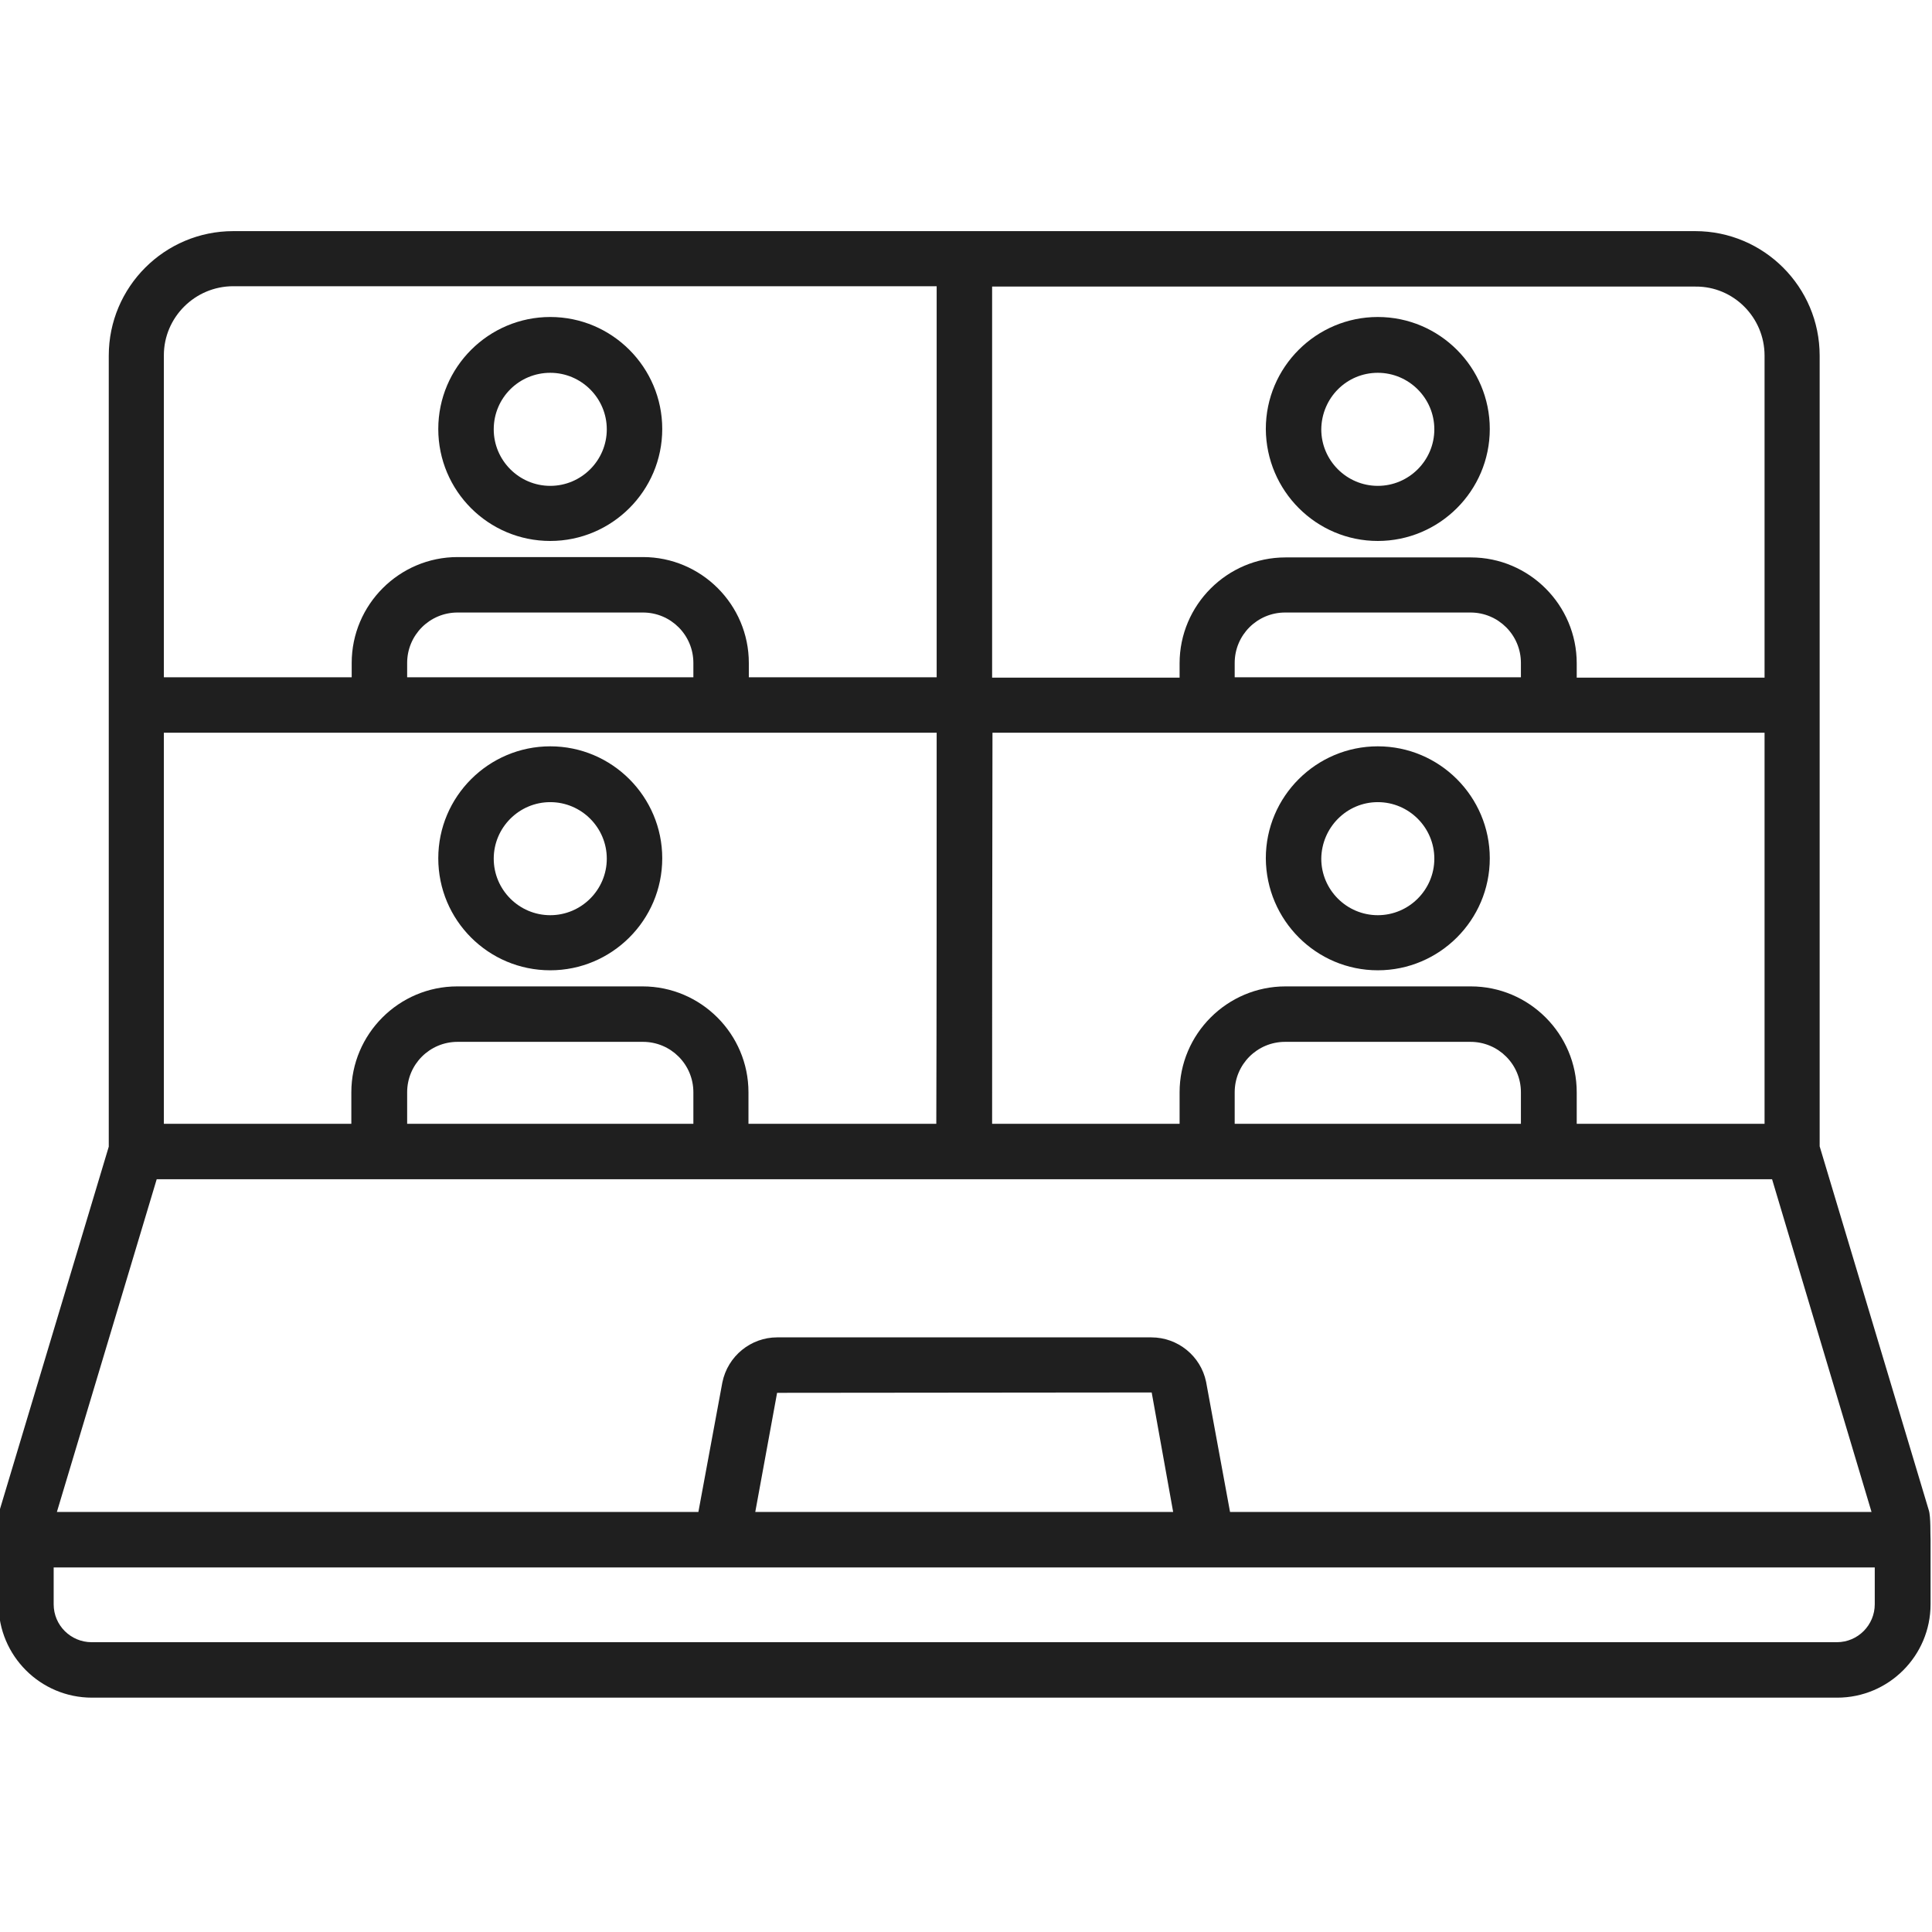 <?xml version="1.0" encoding="utf-8"?>
<!-- Generator: Adobe Illustrator 25.2.1, SVG Export Plug-In . SVG Version: 6.00 Build 0)  -->
<svg version="1.1" xmlns="http://www.w3.org/2000/svg" xmlns:xlink="http://www.w3.org/1999/xlink" x="0px" y="0px"
	 viewBox="0 0 540 540" style="enable-background:new 0 0 540 540;" xml:space="preserve">
<style type="text/css">
	.st0{fill:none;}
	.st1{display:none;}
	.st2{display:inline;}
	.st3{fill:#202020;}
	.st4{fill:#FF0000;}
	.st5{display:inline;fill:#202020;}
	.st6{fill:none;stroke:#202020;stroke-width:20;stroke-linecap:round;stroke-linejoin:round;stroke-miterlimit:10;}
	.st7{fill:none;stroke:#202020;stroke-width:15;stroke-linecap:round;stroke-linejoin:round;stroke-miterlimit:10;}
	
		.st8{display:inline;fill:#FFFFFF;stroke:#202020;stroke-width:14.835;stroke-linecap:round;stroke-linejoin:round;stroke-miterlimit:10;}
	
		.st9{display:inline;fill:none;stroke:#0079C0;stroke-width:14.835;stroke-linecap:round;stroke-linejoin:round;stroke-miterlimit:10;}
	.st10{fill:none;stroke:#0079C0;stroke-width:14.835;stroke-linecap:round;stroke-linejoin:round;}
	
		.st11{display:inline;fill:none;stroke:#202020;stroke-width:14.835;stroke-linecap:round;stroke-linejoin:round;stroke-miterlimit:10;}
	.st12{display:inline;fill:#FFFFFF;stroke:#202020;stroke-width:14.835;stroke-linecap:round;stroke-linejoin:round;}
	.st13{display:inline;fill:none;stroke:#202020;stroke-width:15;stroke-linecap:round;stroke-linejoin:round;stroke-miterlimit:10;}
	
		.st14{display:inline;fill:#FFFFFF;stroke:#202020;stroke-width:15;stroke-linecap:round;stroke-linejoin:round;stroke-miterlimit:10;}
	.st15{fill:#FFFFFF;}
	.st16{fill:none;stroke:#202020;stroke-width:12.711;stroke-linejoin:round;stroke-miterlimit:10;}
	.st17{fill:#1F1F1F;}
</style>
<g id="外枠">
	<rect x="-0.5" y="-0.5" class="st0" width="540" height="540"/>
</g>
<g id="Adobe_Sign" class="st1">
	<g class="st2">
		<path class="st0" d="M395.3,97.4c-0.2-6.2-4-11.9-10.1-14.3l-132-51.7l-35.4,90.5c-1.1,2.9-2.9,5.4-5.1,7.3
			c-3,2.8-6.9,4.5-11.1,4.8c-3,0.3-6,0-9-1.2l-90.3-35.3L20.2,307.4c-3.2,8.1,0.9,17.4,9,20.6l225.5,88.3c8.2,3.2,17.4-0.9,20.5-9
			l25.2-64.3l-30.8,18.5c-1.4,0.8-2.8,1.5-4.3,2.1c-3.1,1.2-6.4,1.8-9.8,1.8c-1.7,0-3.5-0.2-5.2-0.5l-47.9-9.1
			c-2.6-0.5-4.8-2.3-5.8-4.8c-1-2.5-0.6-5.3,1-7.5l4.6-6.1L79.1,289l6.2-15.8l127.7,50l14.1-18.8c3.1-4.1,7.2-7.3,12-9.1
			c1.4-0.6,3-1,4.5-1.3l24.5-4.9l-163.9-64.1l6.2-15.8l165.5,64.8l-5.8,14.7l18.9-3.8l18.4-7.1c0.4-0.6,0.8-1.1,1.3-1.7
			c2.5-3.1,11.4-8,23.3-13.6l62.1-158.8C395,101.5,395.4,99.5,395.3,97.4z M294.8,225.6l-165.5-64.8l6.2-15.8L301,209.7L294.8,225.6
			z M319.9,161.5l-78-30.5l6.2-15.8l78,30.5L319.9,161.5z"/>
		<path class="st0" d="M204.9,105.1l29.7-75.8L113.3,82.4l75.8,29.7C197.3,115.3,201.7,113.3,204.9,105.1z"/>
		<polygon class="st3" points="85.3,273.2 79.1,289 202.4,337.3 212.9,323.2 		"/>
		<polygon class="st3" points="275.9,273.9 110.3,209.1 104.2,224.9 268.1,289 270.1,288.6 		"/>
		
			<rect x="206.6" y="96.4" transform="matrix(0.364 -0.931 0.931 0.364 -35.81 318.063)" class="st3" width="17" height="177.7"/>
		
			<rect x="275.5" y="96.4" transform="matrix(0.364 -0.931 0.931 0.364 51.694 352.337)" class="st3" width="17" height="83.7"/>
		<path class="st3" d="M300.5,342.9l-25.2,64.3c-3.2,8.1-12.4,12.2-20.5,9L29.3,327.9c-8.2-3.2-12.2-12.5-9-20.6l82.1-209.8
			l90.3,35.3c3,1.2,6,1.5,9,1.2c4.2-0.4,8-2.1,11.1-4.8c2.3-2,4-4.4,5.1-7.3l35.4-90.5l132,51.7c6.1,2.4,9.9,8.1,10.1,14.3
			c0.1,2.1-0.3,4.2-1.1,6.2L332,262.4c7.9-3.7,17-7.7,26.5-11.7l54.7-139.6c0.8-2,1.4-4,1.8-6c3.5-17-5.7-34.5-22.3-41L255.8,10.5
			c-9.8-3.9-20.8-3.6-30.4,0.6L106.5,63c-9.7,4.3-17.3,12.1-21.1,22L1.3,299.9c-7.3,18.6,2,39.7,20.6,47l225.5,88.3
			c18.6,7.3,39.7-1.9,47-20.5l32.9-84l-17.8,6.9L300.5,342.9z M234.6,29.3l-29.7,75.8c-3.2,8.2-7.7,10.2-15.8,7l-75.8-29.7
			L234.6,29.3z"/>
		<path class="st3" d="M323.2,500.8c-3.2,8.1-12.4,12.2-20.6,9L77.1,421.5c-6.1-2.4-9.9-8.2-10.1-14.3c0-2.1,0.3-4.1,1.1-6.2
			l5.2-13.2l-19-7.4l-5.2,13.2c-0.8,2-1.4,4-1.7,6c-3.5,16.9,5.7,34.5,22.3,41l225.6,88.3c18.6,7.3,39.7-2,46.9-20.5L425.6,295
			c-9,4.1-17.9,8.1-26.5,11.8L323.2,500.8z"/>
		<path class="st3" d="M461,204.6c7.3-18.6-1.9-39.6-20.5-46.9l-22.8-8.9l-6.3,19.4l21.6,8.5c8.2,3.2,12.2,12.4,9,20.5l-10,25.5
			c8.3-2.8,16.7-5.6,25.1-8.2L461,204.6z"/>
		<polygon class="st4" points="270.1,288.6 268.1,289 269.7,289.7 		"/>
	</g>
	<g class="st2">
		<path class="st3" d="M538.7,214.5c-6.1-29.5-214.8,55-223.9,66.3c-0.9,1.1-1.6,2.1-2.1,3.2l-21.4,8.3l-46.1,9.3
			c-1.1,0.2-2.2,0.5-3.2,0.9c-3.4,1.3-6.4,3.6-8.6,6.5l-29.2,39l47.9,9.1c3.6,0.7,7.4,0.4,10.8-1c1-0.4,2-0.9,3-1.5l40.3-24.2
			l21.4-8.3c1.1,0.4,2.3,0.7,3.7,0.9C345.6,325.3,543.3,238.7,538.7,214.5z M261.2,347.3c-0.5,0.3-1.1,0.6-1.7,0.8
			c-1.9,0.7-4,0.9-6,0.5l-29.8-5.7l25.9-10.1c1.6,1.7,4.2,2.3,6.5,1.4c3.1-1.2,4.7-4.7,3.5-7.8c-1.2-3.1-4.7-4.7-7.8-3.5
			c-2.3,0.9-3.8,3.1-3.9,5.5l-25.9,10l18.2-24.3c1.2-1.6,2.9-2.9,4.8-3.6c0.6-0.2,1.2-0.4,1.8-0.5l44.4-8.9L300,324L261.2,347.3z
			 M304.2,321.9l-8.5-22l15.3-5.9c0.3,1.6,0.8,3,1.3,4.3l5.3,13.6c0.5,1.3,1.1,2.7,1.9,4L304.2,321.9z"/>
	</g>
</g>
<g id="MAXHUB" class="st1">
	<g class="st2">
		<g>
			<g>
				<g>
					<path class="st3" d="M41.7,320.1c-4.6,0-8.4-3.8-8.4-8.4c0-4.6,3.8-8.4,8.4-8.4l41.6,0.1l70.1-81.5c3-3.5,8.3-3.9,11.9-0.9
						c0.6,0.5,1,1,1.4,1.6l60.9,76.1L356,154.2c3.1-3.5,8.4-3.8,11.9-0.7l0.7,0.7l76.8,76.7l28.1-42.1c2.6-3.8,7.8-4.9,11.7-2.3
						c3.8,2.6,4.9,7.8,2.3,11.7l-33.5,50.3c-0.3,0.5-0.7,1.1-1.2,1.5c-3.3,3.3-8.6,3.3-11.9,0l-78.1-78l-129,145.2l0,0
						c-0.3,0.4-0.7,0.7-1,1c-3.6,2.9-8.9,2.3-11.8-1.3l-61.2-76.5l-66,76.8l0,0c-1.6,1.8-3.8,3-6.4,3L41.7,320.1L41.7,320.1z
						 M368.2,153.8l0.4,0.4L368.2,153.8z"/>
				</g>
				<path class="st3" d="M261.1,50.1c4.7,0,8.4,3.8,8.4,8.4c0,4.7-3.8,8.4-8.4,8.4H16.4v303.9h506.2V67H294.8
					c-4.7,0-8.4-3.8-8.4-8.4s3.8-8.4,8.4-8.4h236.1h0.2c4.7,0,8.4,3.8,8.4,8.4v320.6v0.2c0,4.7-3.8,8.4-8.4,8.4H8.2H7.9
					c-4.7,0-8.4-3.8-8.4-8.4V58.8v-0.2c0-4.7,3.8-8.4,8.4-8.4L261.1,50.1L261.1,50.1z"/>
				<path class="st3" d="M252.6,7.9c0-4.6,3.8-8.4,8.4-8.4c4.6,0,8.4,3.8,8.4,8.4l0,50.6c0,4.6-3.8,8.4-8.4,8.4s-8.4-3.8-8.4-8.4
					L252.6,7.9z"/>
				<path class="st3" d="M252.7,412.9c0-4.6,3.8-8.4,8.4-8.4s8.4,3.8,8.4,8.4l0,84.4c0,4.6-3.8,8.4-8.4,8.4c-4.6,0-8.4-3.8-8.4-8.4
					L252.7,412.9z"/>
				<path class="st3" d="M134.8,410.6c1.3-4.5,5.9-7.1,10.4-5.8c4.5,1.3,7.1,5.9,5.8,10.4l-33.7,118.2c-1.3,4.5-5.9,7.1-10.4,5.8
					c-4.5-1.3-7.1-5.9-5.8-10.4L134.8,410.6z"/>
				<path class="st3" d="M371.1,415.2c-1.3-4.5,1.3-9.1,5.8-10.4c4.5-1.3,9.1,1.3,10.4,5.8L421,528.8c1.3,4.5-1.3,9.1-5.8,10.4
					c-4.5,1.3-9.1-1.3-10.4-5.8L371.1,415.2z"/>
				<path class="st3" d="M7.9,421.5c-4.7,0-8.4-3.8-8.4-8.4s3.8-8.4,8.4-8.4h523.1c4.7,0,8.4,3.8,8.4,8.4c0,4.6-3.8,8.4-8.4,8.4H7.9
					z"/>
			</g>
		</g>
	</g>
</g>
<g id="RemoteCall" class="st1">
	<path class="st5" d="M490.8,60.5c8.4,0,15.3,6.9,15.3,15.3s-6.9,15.3-15.3,15.3s-15.3-6.9-15.3-15.3S482.4,60.5,490.8,60.5
		 M490.8,47.5c-15.6,0-28.3,12.7-28.3,28.3c0,15.6,12.7,28.3,28.3,28.3s28.3-12.7,28.3-28.3C519.1,60.2,506.4,47.5,490.8,47.5
		L490.8,47.5z"/>
	<path class="st5" d="M530.8,188.5h-80.1c-4.4,0-8-3.6-8-8v-44c0-16.5,13.5-30,30-30h36.1c16.5,0,30,13.5,30,30v44
		C538.8,184.9,535.3,188.5,530.8,188.5z M458.8,172.5h64.1v-36c0-7.7-6.3-14-14-14h-36.1c-7.7,0-14,6.3-14,14V172.5z"/>
	<g class="st2">
		<path class="st3" d="M487.5,221.5c-0.5,0-1-0.1-1.6-0.2c-0.5-0.1-1-0.2-1.5-0.5c-0.5-0.2-0.9-0.4-1.4-0.7c-0.4-0.3-0.8-0.6-1.2-1
			c-0.4-0.4-0.7-0.8-1-1.2c-0.3-0.4-0.5-0.9-0.7-1.4c-0.2-0.5-0.3-1-0.4-1.5c-0.1-0.5-0.2-1-0.2-1.6s0-1.1,0.2-1.6
			c0.1-0.5,0.2-1,0.4-1.5c0.2-0.5,0.5-1,0.7-1.4c0.3-0.4,0.6-0.9,1-1.2s0.8-0.7,1.2-1c0.4-0.3,0.9-0.5,1.4-0.7
			c0.5-0.2,1-0.4,1.5-0.5c1-0.2,2.1-0.2,3.1,0c0.5,0.1,1,0.2,1.5,0.5c0.5,0.2,1,0.5,1.4,0.7c0.4,0.3,0.9,0.6,1.2,1s0.7,0.8,1,1.2
			c0.3,0.4,0.5,0.9,0.7,1.4s0.4,1,0.5,1.5c0.1,0.5,0.2,1,0.2,1.6s0,1-0.2,1.6c-0.1,0.5-0.2,1-0.5,1.5c-0.2,0.5-0.5,0.9-0.7,1.4
			c-0.3,0.4-0.6,0.9-1,1.2c-0.4,0.4-0.8,0.7-1.2,1c-0.4,0.3-0.9,0.5-1.4,0.7c-0.5,0.2-1,0.4-1.5,0.5
			C488.5,221.4,488,221.5,487.5,221.5z"/>
		<path class="st3" d="M436.4,306.8c-3.9-2.1-5.3-7-3.2-10.9l0,0c2.1-3.9,7-5.3,10.9-3.2l0,0c3.9,2.1,5.3,7,3.2,10.9l0,0
			c-1.5,2.7-4.2,4.2-7,4.2l0,0C438.9,307.8,437.6,307.4,436.4,306.8z M452.2,278c-3.9-2.1-5.3-7-3.2-10.9l0,0
			c2.1-3.9,7-5.3,10.9-3.2l0,0c3.9,2.1,5.3,7,3.2,10.9l0,0c-1.5,2.7-4.2,4.2-7,4.2l0,0C454.7,279,453.4,278.7,452.2,278z
			 M467.9,249.3c-3.9-2.1-5.3-7-3.2-10.9l0,0c2.1-3.9,7-5.3,10.9-3.2l0,0c3.9,2.1,5.3,7,3.2,10.9l0,0c-1.5,2.7-4.2,4.2-7,4.2l0,0
			C470.4,250.2,469.1,249.9,467.9,249.3z"/>
		<path class="st3" d="M424.5,336.5c-0.5,0-1.1,0-1.6-0.2c-0.5-0.1-1-0.2-1.5-0.5s-1-0.5-1.4-0.7c-0.4-0.3-0.9-0.6-1.2-1
			s-0.7-0.8-1-1.2c-0.3-0.4-0.5-0.9-0.7-1.4c-0.2-0.5-0.4-1-0.5-1.5c-0.1-0.5-0.2-1-0.2-1.6c0-0.5,0-1,0.2-1.6
			c0.1-0.5,0.2-1,0.5-1.5c0.2-0.5,0.5-0.9,0.7-1.4c0.3-0.4,0.6-0.8,1-1.2s0.8-0.7,1.2-1c0.4-0.3,0.9-0.5,1.4-0.7
			c0.5-0.2,1-0.3,1.5-0.4c2.6-0.5,5.4,0.3,7.2,2.2c0.4,0.4,0.7,0.8,1,1.2c0.3,0.4,0.5,0.9,0.7,1.4c0.2,0.5,0.4,1,0.5,1.5
			c0.1,0.5,0.2,1,0.2,1.6c0,0.5-0.1,1-0.2,1.6c-0.1,0.5-0.2,1-0.5,1.5c-0.2,0.5-0.4,1-0.7,1.4c-0.3,0.4-0.6,0.9-1,1.2
			C428.7,335.6,426.6,336.5,424.5,336.5z"/>
	</g>
	<path class="st5" d="M48.2,60.5c8.4,0,15.3,6.9,15.3,15.3s-6.9,15.3-15.3,15.3s-15.3-6.9-15.3-15.3S39.8,60.5,48.2,60.5 M48.2,47.5
		c-15.6,0-28.3,12.7-28.3,28.3c0,15.6,12.7,28.3,28.3,28.3s28.3-12.7,28.3-28.3C76.5,60.2,63.8,47.5,48.2,47.5L48.2,47.5z"/>
	<path class="st5" d="M88.2,188.5H8.2c-4.4,0-8-3.6-8-8v-44c0-16.5,13.5-30,30-30h36.1c16.5,0,30,13.5,30,30v44
		C96.2,184.9,92.7,188.5,88.2,188.5z M16.2,172.5h64.1v-36c0-7.7-6.3-14-14-14H30.2c-7.7,0-14,6.3-14,14V172.5z"/>
	<g class="st2">
		<path class="st3" d="M51.5,221.5c-0.5,0-1.1-0.1-1.6-0.2c-0.5-0.1-1-0.2-1.5-0.5c-0.5-0.2-1-0.4-1.4-0.7c-0.4-0.3-0.9-0.6-1.2-1
			c-0.4-0.4-0.7-0.8-1-1.2c-0.3-0.4-0.5-0.9-0.7-1.4c-0.2-0.5-0.4-1-0.5-1.5c-0.1-0.5-0.2-1-0.2-1.6s0-1.1,0.2-1.6
			c0.1-0.5,0.2-1,0.5-1.5s0.5-1,0.7-1.4c0.3-0.4,0.6-0.9,1-1.2s0.8-0.7,1.2-1c0.4-0.3,0.9-0.5,1.4-0.7s1-0.4,1.5-0.5
			c2.6-0.5,5.4,0.3,7.2,2.2c0.4,0.4,0.7,0.8,1,1.2c0.3,0.4,0.5,0.9,0.7,1.4c0.2,0.5,0.4,1,0.5,1.5c0.1,0.5,0.2,1,0.2,1.6
			s-0.1,1-0.2,1.6c-0.1,0.5-0.2,1-0.5,1.5c-0.2,0.5-0.4,0.9-0.7,1.4c-0.3,0.4-0.6,0.9-1,1.2C55.7,220.6,53.6,221.5,51.5,221.5z"/>
		<path class="st3" d="M91.7,303.6c-2.1-3.9-0.7-8.7,3.2-10.9l0,0c3.9-2.1,8.7-0.7,10.9,3.2l0,0c2.1,3.9,0.7,8.7-3.2,10.9l0,0
			c-1.2,0.7-2.5,1-3.8,1l0,0C95.9,307.8,93.2,306.2,91.7,303.6z M76,274.8c-2.1-3.9-0.7-8.7,3.2-10.9l0,0c3.9-2.1,8.7-0.7,10.9,3.2
			l0,0c2.1,3.9,0.7,8.7-3.2,10.9l0,0c-1.2,0.7-2.5,1-3.8,1l0,0C80.2,279,77.4,277.5,76,274.8z M60.2,246.1
			c-2.1-3.9-0.7-8.7,3.2-10.9l0,0c3.9-2.1,8.7-0.7,10.9,3.2l0,0c2.1,3.9,0.7,8.7-3.2,10.9l0,0c-1.2,0.7-2.5,1-3.8,1l0,0
			C64.4,250.2,61.7,248.8,60.2,246.1z"/>
		<path class="st3" d="M114.5,336.5c-0.5,0-1.1,0-1.6-0.2c-0.5-0.1-1-0.2-1.5-0.5s-1-0.5-1.4-0.7c-0.4-0.3-0.9-0.6-1.2-1
			s-0.7-0.8-1-1.2c-0.3-0.4-0.5-0.9-0.7-1.4c-0.2-0.5-0.4-1-0.5-1.5c-0.1-0.5-0.2-1-0.2-1.6c0-0.5,0-1,0.2-1.6
			c0.1-0.5,0.2-1,0.5-1.5c0.2-0.5,0.5-0.9,0.7-1.4c0.3-0.4,0.6-0.8,1-1.2s0.8-0.7,1.2-1c0.4-0.3,0.9-0.5,1.4-0.7
			c0.5-0.2,1-0.3,1.5-0.4c2.6-0.5,5.4,0.3,7.2,2.2c0.4,0.4,0.7,0.8,1,1.2c0.3,0.4,0.5,0.9,0.7,1.4c0.2,0.5,0.4,1,0.5,1.5
			c0.1,0.5,0.2,1,0.2,1.6c0,0.5-0.1,1-0.2,1.6c-0.1,0.5-0.2,1-0.5,1.5c-0.2,0.5-0.4,1-0.7,1.4c-0.3,0.4-0.6,0.9-1,1.2
			C118.7,335.6,116.6,336.5,114.5,336.5z"/>
	</g>
	<g class="st2">
		<path class="st3" d="M394.5,539.5h-250c-4.4,0-8-3.6-8-8v-410c0-4.4,3.6-8,8-8h250c4.4,0,8,3.6,8,8v410
			C402.5,535.9,398.9,539.5,394.5,539.5z M152.5,523.5h234v-394h-234V523.5z"/>
		<path class="st3" d="M394.5,539.5h-250c-4.4,0-8-3.6-8-8v-410c0-4.4,3.6-8,8-8h250c4.4,0,8,3.6,8,8v410
			C402.5,535.9,398.9,539.5,394.5,539.5z M152.5,523.5h234v-394h-234V523.5z"/>
		<path class="st3" d="M329.5,539.5h-120c-4.4,0-8-3.6-8-8v-100c0-4.4,3.6-8,8-8h120c4.4,0,8,3.6,8,8v100
			C337.5,535.9,333.9,539.5,329.5,539.5z M217.5,523.5h104v-84h-104V523.5z"/>
		<path class="st3" d="M353.6,176.5H185.5c-4.4,0-8-3.6-8-8s3.6-8,8-8h168.1c4.4,0,8,3.6,8,8S358,176.5,353.6,176.5z"/>
		<path class="st3" d="M354.1,229.5H186c-4.4,0-8-3.6-8-8s3.6-8,8-8h168.1c4.4,0,8,3.6,8,8S358.5,229.5,354.1,229.5z"/>
		<path class="st3" d="M354.5,282.5H186.5c-4.4,0-8-3.6-8-8s3.6-8,8-8h168.1c4.4,0,8,3.6,8,8S359,282.5,354.5,282.5z"/>
		<path class="st3" d="M355,335.5H186.9c-4.4,0-8-3.6-8-8s3.6-8,8-8H355c4.4,0,8,3.6,8,8S359.4,335.5,355,335.5z"/>
		<path class="st3" d="M355.5,388.5H187.4c-4.4,0-8-3.6-8-8s3.6-8,8-8h168.1c4.4,0,8,3.6,8,8S359.9,388.5,355.5,388.5z"/>
	</g>
	<g class="st2">
		<path class="st3" d="M269.5,16.5c18.7,0,35.7,7.6,48,19.9l12-12C314.1,9,292.9-0.5,269.5-0.5s-44.6,9.5-60,24.9l12,12
			C233.8,24.1,250.8,16.5,269.5,16.5z"/>
		<path class="st3" d="M269.5,50.4c9.4,0,17.9,3.8,24,9.9l12-12c-9.2-9.2-21.9-14.9-36-14.9c-14.1,0-26.8,5.7-36,14.9l12,12
			C251.6,54.2,260.1,50.4,269.5,50.4z"/>
		<path class="st3" d="M281.5,72.4c-3.1-3.1-7.3-5-12-5s-8.9,1.9-12,5l12,12L281.5,72.4z"/>
	</g>
</g>
<g id="OL前_xFF1A_aws" class="st1">
	<g class="st2">
		<path class="st6" d="M-343.5,579.4h-311.1c-33.1,0-60-26.9-60-60c0-33.1,26.9-60,60-60c2.2,0,4.8,0.2,8.1,0.6l37.9,5.1l2.1-38.2
			c2.8-51.6,45.4-91.9,97-91.9c37.7,0,71.3,21.2,87.7,55.3l14.4,29.9l30.8-12.4c10.7-4.3,21.8-6.5,33.2-6.5
			c49.1,0,89.1,39.9,89.1,89.1C-254.4,539.4-294.4,579.4-343.5,579.4z"/>
		<path class="st3" d="M-484.5,754.7c-23.4,0-42.4,19-42.4,42.4c0,23.4,19,42.4,42.4,42.4c23.4,0,42.4-19,42.4-42.4
			C-442.1,773.7-461.1,754.7-484.5,754.7z"/>
		<path class="st3" d="M-660,779.4v35.4h112.6c-1.6-5.7-2.5-11.6-2.5-17.7s0.9-12,2.5-17.7H-660L-660,779.4z"/>
		<path class="st3" d="M-419,797.1c0,6.1-0.9,12-2.5,17.7h112.6v-35.4h-112.6C-419.9,785.1-419,791-419,797.1z"/>
		<polygon class="st3" points="-542,489.5 -510.6,489.5 -510.6,546.9 -458.4,546.9 -458.4,489.5 -427,489.5 -484.5,418.9 		"/>
	</g>
	<g class="st2">
		<path class="st7" d="M59.7,307.4h208.6l174.1,3.1c0,0,91.2,9.3,91.2-56.7c0-65-72.7-54.8-72.7-54.8s38.5-41.3,3.8-82.9
			c-38.3-45.9-90.6-14.7-90.6-14.7s0-92.5-108.4-92.5S157.3,112.2,157.3,112.2s-65-32.5-97.6,10.8s0,75.9,0,75.9s-54.2,0-54.2,54.2
			S59.7,307.4,59.7,307.4z"/>
		<path class="st7" d="M377.3,138.4c0,0,43.4,0,43.4,43.4"/>
	</g>
	<path class="st8" d="M766.1,312.7v267c0,24.6,73.1,44.5,163.2,44.5s163.2-19.9,163.2-44.5v-267H766.1z"/>
	<ellipse class="st8" cx="929.3" cy="312.7" rx="163.2" ry="44.5"/>
	<path class="st9" d="M870.6,398.8c-25-2.6-47-6.9-64.2-12.3"/>
	<g class="st2">
		<g>
			<path class="st10" d="M1060,383.9c-5.4,1.9-11.3,3.8-17.7,5.5"/>
			<path class="st10" d="M1008.9,396.1c-5.9,0.9-12.1,1.7-18.4,2.4"/>
		</g>
	</g>
	<path class="st9" d="M870.6,487.8c-25-2.6-47-6.9-64.2-12.3"/>
	<g class="st2">
		<g>
			<path class="st10" d="M1060,472.9c-5.4,1.9-11.3,3.8-17.7,5.5"/>
			<path class="st10" d="M1008.9,485.1c-5.9,0.9-12.1,1.7-18.4,2.4"/>
		</g>
	</g>
	<path class="st9" d="M870.6,576.8c-25-2.6-47-6.9-64.2-12.3"/>
	<g class="st2">
		<g>
			<path class="st10" d="M1060,561.9c-5.4,1.9-11.3,3.8-17.7,5.5"/>
			<path class="st10" d="M1008.9,574.1c-5.9,0.9-12.1,1.7-18.4,2.4"/>
		</g>
	</g>
	<path class="st11" d="M1092.5,401.7c0,24.6-73.1,44.5-163.2,44.5s-163.2-19.9-163.2-44.5"/>
	<path class="st11" d="M1092.5,490.7c0,24.6-73.1,44.5-163.2,44.5s-163.2-19.9-163.2-44.5"/>
	<path class="st12" d="M182.8,1139c0,0-35.2,9.7-64.1,0c-28.8-9.7-49.4-21.4-49.4-21.4s-22.5,11.8-51.4,21.4
		c-28.8,9.7-62.3,2.9-62.3,2.9l6.9,153.1c0,0-4,36.2,44.8,57.6c36.2,15.9,68.8,32,68.8,32s18-14.4,53.4-32
		c42.7-21.4,44.8-57.6,44.8-57.6L182.8,1139z"/>
	<path class="st5" d="M97.4,1219.1c0-14.7-12-26.7-26.7-26.7s-26.7,12-26.7,26.7c0,9.5,5,17.8,12.4,22.5l-5.8,57.6h40.1l-5.8-57.6
		C92.4,1236.9,97.4,1228.6,97.4,1219.1z"/>
	<line class="st13" x1="46" y1="496.5" x2="231.5" y2="496.5"/>
	<line class="st13" x1="306.5" y1="496.5" x2="493" y2="496.5"/>
	<circle class="st13" cx="269.5" cy="496.5" r="37"/>
	<line class="st14" x1="269.5" y1="459.5" x2="269.5" y2="310.5"/>
	<line class="st14" x1="269.5" y1="109.6" x2="269.5" y2="268"/>
	<polyline class="st13" points="212.8,166.3 269.5,109.6 326.2,166.3 	"/>
</g>
<g id="aws" class="st1">
	<g class="st2">
		<path class="st6" d="M-343.5,579.4h-311.1c-33.1,0-60-26.9-60-60c0-33.1,26.9-60,60-60c2.2,0,4.8,0.2,8.1,0.6l37.9,5.1l2.1-38.2
			c2.8-51.6,45.4-91.9,97-91.9c37.7,0,71.3,21.2,87.7,55.3l14.4,29.9l30.8-12.4c10.7-4.3,21.8-6.5,33.2-6.5
			c49.1,0,89.1,39.9,89.1,89.1C-254.4,539.4-294.4,579.4-343.5,579.4z"/>
		<path class="st3" d="M-484.5,754.7c-23.4,0-42.4,19-42.4,42.4c0,23.4,19,42.4,42.4,42.4c23.4,0,42.4-19,42.4-42.4
			C-442.1,773.7-461.1,754.7-484.5,754.7z"/>
		<path class="st3" d="M-660,779.4v35.4h112.6c-1.6-5.7-2.5-11.6-2.5-17.7s0.9-12,2.5-17.7H-660L-660,779.4z"/>
		<path class="st3" d="M-419,797.1c0,6.1-0.9,12-2.5,17.7h112.6v-35.4h-112.6C-419.9,785.1-419,791-419,797.1z"/>
		<polygon class="st3" points="-542,489.5 -510.6,489.5 -510.6,546.9 -458.4,546.9 -458.4,489.5 -427,489.5 -484.5,418.9 		"/>
	</g>
	<g class="st2">
		<path class="st3" d="M453.7,318.6c-6.2,0-10.5-0.4-11.8-0.5L268.2,315H59.7c-0.6,0-15.5-0.1-30.5-7.6
			c-14.3-7.1-31.3-22.4-31.3-54.3s17-47.1,31.3-54.3c5.9-3,11.8-4.8,16.8-5.9c-2.1-3.7-4.3-8.3-5.8-13.5c-4.2-14.1-5.3-36,13.4-61
			c15.1-20.1,38.6-28.6,68.1-24.7c11.5,1.5,21.7,4.7,28.8,7.3c1.3-10.6,4.8-27.3,13.6-44.1c13.3-25.4,41.8-55.7,101.6-55.7
			c59.6,0,88.1,27.2,101.5,50c8.5,14.5,12.1,28.9,13.5,38.6c6-2.3,14.1-4.9,23.5-6c18.2-2.1,44.4,0.9,66.4,27.3
			c20.2,24.2,17.9,48.4,12.5,64.4c-2,5.8-4.5,11-7,15.2c13.3,0.6,32.1,3.8,46.2,16.1c12.6,11,19,26.7,19,46.9
			c0,18.1-6.2,32.8-18.3,43.8C502.7,315.8,471,318.6,453.7,318.6z M59.7,299.7h208.6c0,0,0.1,0,0.1,0l174.1,3.1c0.2,0,0.4,0,0.6,0
			c0.5,0,46.3,4.4,69.5-16.6c8.9-8,13.2-18.7,13.2-32.4c0-15.5-4.6-27.4-13.7-35.3c-18.6-16.2-49.9-12-50.3-11.9
			c-3.2,0.4-6.4-1.2-7.9-4c-1.5-2.9-1-6.4,1.2-8.8c1.4-1.5,33.4-36.9,3.5-72.8c-14.1-16.9-31.9-24.3-52.9-21.8
			c-16,1.9-27.8,8.8-27.9,8.9c-2.4,1.4-5.3,1.4-7.7,0.1c-2.4-1.4-3.9-3.9-3.9-6.7c0-0.2-0.3-21.8-12.8-42.9
			c-16.6-27.8-46.2-41.9-87.9-41.9c-41.7,0-71.2,15.8-87.8,47.1c-12.7,23.9-12.9,48.3-12.9,48.6c0,2.6-1.4,5.1-3.6,6.5
			c-2.3,1.4-5.1,1.5-7.4,0.3c-0.6-0.3-59.8-29.1-88,8.6c-28,37.3-1.8,64.8-0.7,65.9c2.2,2.2,2.8,5.5,1.6,8.3c-1.2,2.8-4,4.7-7,4.7
			c-0.1,0-12.3,0.1-24.1,6.2c-14.9,7.6-22.4,21.2-22.4,40.4c0,19.2,7.6,32.7,22.4,40.4C47.3,299.5,59.3,299.7,59.7,299.7z"/>
		<path class="st3" d="M420.6,189.4c-4.2,0-7.7-3.4-7.7-7.7c0-14.7-5.7-25.1-17-30.9c-9.1-4.7-18.6-4.8-18.7-4.8
			c-4.2,0-7.6-3.5-7.6-7.7s3.4-7.6,7.6-7.6c0.5,0,12.8,0.1,25.1,6.2c11.8,5.9,25.9,18.5,25.9,44.8
			C428.3,186,424.9,189.4,420.6,189.4z"/>
	</g>
	<path class="st8" d="M766.1,312.7v267c0,24.6,73.1,44.5,163.2,44.5s163.2-19.9,163.2-44.5v-267H766.1z"/>
	<ellipse class="st8" cx="929.3" cy="312.7" rx="163.2" ry="44.5"/>
	<path class="st9" d="M870.6,398.8c-25-2.6-47-6.9-64.2-12.3"/>
	<g class="st2">
		<g>
			<path class="st10" d="M1060,383.9c-5.4,1.9-11.3,3.8-17.7,5.5"/>
			<path class="st10" d="M1008.9,396.1c-5.9,0.9-12.1,1.7-18.4,2.4"/>
		</g>
	</g>
	<path class="st9" d="M870.6,487.8c-25-2.6-47-6.9-64.2-12.3"/>
	<g class="st2">
		<g>
			<path class="st10" d="M1060,472.9c-5.4,1.9-11.3,3.8-17.7,5.5"/>
			<path class="st10" d="M1008.9,485.1c-5.9,0.9-12.1,1.7-18.4,2.4"/>
		</g>
	</g>
	<path class="st9" d="M870.6,576.8c-25-2.6-47-6.9-64.2-12.3"/>
	<g class="st2">
		<g>
			<path class="st10" d="M1060,561.9c-5.4,1.9-11.3,3.8-17.7,5.5"/>
			<path class="st10" d="M1008.9,574.1c-5.9,0.9-12.1,1.7-18.4,2.4"/>
		</g>
	</g>
	<path class="st11" d="M1092.5,401.7c0,24.6-73.1,44.5-163.2,44.5s-163.2-19.9-163.2-44.5"/>
	<path class="st11" d="M1092.5,490.7c0,24.6-73.1,44.5-163.2,44.5s-163.2-19.9-163.2-44.5"/>
	<path class="st12" d="M182.8,1139c0,0-35.2,9.7-64.1,0c-28.8-9.7-49.4-21.4-49.4-21.4s-22.5,11.8-51.4,21.4
		c-28.8,9.7-62.3,2.9-62.3,2.9l6.9,153.1c0,0-4,36.2,44.8,57.6c36.2,15.9,68.8,32,68.8,32s18-14.4,53.4-32
		c42.7-21.4,44.8-57.6,44.8-57.6L182.8,1139z"/>
	<path class="st5" d="M97.4,1219.1c0-14.7-12-26.7-26.7-26.7s-26.7,12-26.7,26.7c0,9.5,5,17.8,12.4,22.5l-5.8,57.6h40.1l-5.8-57.6
		C92.4,1236.9,97.4,1228.6,97.4,1219.1z"/>
	<path class="st5" d="M231.5,504.3H46c-4.3,0-7.8-3.5-7.8-7.8s3.5-7.8,7.8-7.8h185.5c4.3,0,7.8,3.5,7.8,7.8S235.8,504.3,231.5,504.3
		z"/>
	<path class="st5" d="M493,504.3H306.5c-4.3,0-7.8-3.5-7.8-7.8s3.5-7.8,7.8-7.8H493c4.3,0,7.8,3.5,7.8,7.8S497.3,504.3,493,504.3z"
		/>
	<path class="st5" d="M269.5,541.3c-24.7,0-44.8-20.1-44.8-44.8s20.1-44.8,44.8-44.8s44.8,20.1,44.8,44.8S294.2,541.3,269.5,541.3z
		 M269.5,467.3c-16.1,0-29.2,13.1-29.2,29.2s13.1,29.2,29.2,29.2s29.2-13.1,29.2-29.2S285.6,467.3,269.5,467.3z"/>
	<g class="st2">
		<line class="st15" x1="269.5" y1="459.5" x2="269.5" y2="310.5"/>
		<path class="st3" d="M269.5,467.3c-4.3,0-7.8-3.5-7.8-7.8v-149c0-4.3,3.5-7.8,7.8-7.8s7.8,3.5,7.8,7.8v149
			C277.3,463.8,273.8,467.3,269.5,467.3z"/>
	</g>
	<g class="st2">
		<line class="st15" x1="269.5" y1="109.6" x2="269.5" y2="268"/>
		<path class="st3" d="M269.5,275.7c-4.2,0-7.7-3.4-7.7-7.7V109.6c0-4.2,3.4-7.7,7.7-7.7s7.7,3.4,7.7,7.7V268
			C277.2,272.3,273.7,275.7,269.5,275.7z"/>
	</g>
	<path class="st5" d="M326.2,174c-2,0-3.9-0.7-5.4-2.2l-51.3-51.3l-51.3,51.3c-3,3-7.8,3-10.8,0c-3-3-3-7.8,0-10.8l56.7-56.7
		c3-3,7.8-3,10.8,0l56.7,56.7c3,3,3,7.8,0,10.8C330.1,173.2,328.2,174,326.2,174z"/>
</g>
<g id="OL前_xFF1A_smartglasses" class="st1">
	<g class="st2">
		<path class="st16" d="M533.2,363.2c-0.1-2.9-0.2-6-0.3-9.4l-0.2-6.3l-6.2-1.2c-0.2-0.1-1-0.2-2-0.4
			c-21.9-43.3-64.3-126.5-75.3-143.2c-18.1-27.4-48.1-42.1-73.1-56.1c-3.1-1.7-5.6-3-7.2-4c-9.7-5.6-27.7-15.9-39.4-3.4
			c-4.3,4.6-5.7,9.7-3.9,14.4c2.6,6.7,11.5,12.7,29.1,19.4c23.7,9,30.1,4.6,51.7,23.8c13.8,12.2,44,75.1,66.7,125.5
			c2.7,6,5.1,11.5,7.1,16.2c-25.6-3.8-57.4-7.6-83.1-7.6c-49.3,0-81.3,17-106.2,34.2c-4.1-0.4-11.8-1-21.5-1c-9.8,0-17.4,0.6-21.5,1
			c-24.8-17.2-56.9-34.2-106.2-34.2c-22.7,0-50,2.9-73.7,6.2c-3.3,0.4-6.4,0.9-9.4,1.3c23-52.1,58.6-128,73.8-141.6
			c21.6-19.2,28-14.8,51.7-23.8c17.6-6.6,26.5-12.6,29.1-19.4c1.8-4.7,0.4-9.8-3.9-14.4c-11.8-12.6-29.7-2.2-39.3,3.4
			c-1.7,1-4.2,2.3-7.3,4c-25,14-55,28.8-73,56.1c-11,16.6-53.3,99.8-75.2,143.1h-0.1c-1.1,0.3-1.8,0.4-2.1,0.5l-6.2,1.2l-0.2,6.3
			c-0.2,3.5-0.2,6.8-0.3,9.7v0.1c-0.2,8.7-0.3,14.9-0.2,19.2c0.2,9.5,1.4,10.6,2.6,12l5.4,2.5c2.9,1,13.4,5.9,15.7,15l0.8,3.4
			c4.4,19,16.1,69.2,71,80.9c16.1,3.4,31.7,5.2,46.5,5.2c30.5,0,56.3-7.4,70.9-20.4c17.1-15.3,29.4-43.9,36.7-61
			c1.4-3.2,2.6-5.9,3.5-8c1.4-2.9,3.8-6.2,10.6-6.2c6.9,0,9.3,3.4,10.6,6.2c1,2.1,2.2,4.8,3.6,8.1c7.3,17,19.5,45.7,36.6,60.9
			c14.6,13,40.5,20.4,71,20.4c14.8,0,30.4-1.8,46.5-5.2c55-11.8,66.7-62,71.1-80.9l0.8-3.4c2.2-9.1,12.7-14.1,15.6-15l5.4-2.5
			c1.3-1.4,2.5-2.6,2.7-12C533.5,378.3,533.5,372.1,533.2,363.2z M494.6,373.6c-0.2-0.4-0.6-0.8-0.8-1.2c-0.3-0.7-0.3-1.5-0.5-2.2
			c-0.1-0.6-0.3-1.2-0.3-1.9c0-0.2,0-0.4,0.1-0.6c0.3-5.4,4.8-9.6,10.3-9.6c5.7,0,10.3,4.6,10.3,10.3c0,3.8-2,7.1-5,8.9
			c-1.5,1-3.4,1.5-5.3,1.5C499.6,378.8,496.4,376.7,494.6,373.6z M316.6,419c-4.6-13-4.2-23.8,1.4-32.1c9.8-14.7,36.3-23.4,76.6-25
			l2.6-0.2c4.7-0.2,10.6-0.5,17-0.5c38.5,0,59.3,9.8,61.7,29.3c3.4,26.6-1,46.9-12.8,60.4c-11.9,13.6-32.2,20.5-60.2,20.5h-1.4
			c-66.9-0.6-75.7-25.7-83.3-47.8v-0.2C317.6,421.8,317.1,420.4,316.6,419z M63.1,390.5c2.5-19.4,23.3-29.3,61.7-29.3
			c6.5,0,12.3,0.2,17,0.5l2.7,0.2c40.2,1.7,66.8,10.3,76.6,25c5.5,8.2,6,19,1.3,32.1c-0.5,1.4-1,2.9-1.5,4.4l-0.1,0.2
			c-7.7,22.2-16.4,47.3-83.3,47.8h-1.4c-14,0-26.1-1.7-36.1-5.1c-10.1-3.4-18.2-8.6-24.1-15.4C64,437.4,59.6,417.1,63.1,390.5z
			 M35.7,358.1c5.4,0,10,4.3,10.2,9.7c0.1,0.2,0.1,0.4,0.1,0.6c0,5.8-4.6,10.4-10.3,10.4c-2,0-3.8-0.6-5.4-1.5c-3-1.8-5-5.1-5-8.9
			C25.3,362.7,29.9,358.1,35.7,358.1z"/>
	</g>
	<g class="st2">
		<path class="st3" d="M269.5,56.5c18.7,0,35.7,7.6,48,19.9l12-12c-15.4-15.4-36.6-24.9-60-24.9s-44.6,9.5-60,24.9l12,12
			C233.8,64.1,250.8,56.5,269.5,56.5z"/>
		<path class="st3" d="M269.5,90.4c9.4,0,17.9,3.8,24,9.9l12-12c-9.2-9.2-21.9-14.9-36-14.9c-14.1,0-26.8,5.7-36,14.9l12,12
			C251.6,94.2,260.1,90.4,269.5,90.4z"/>
		<path class="st3" d="M281.5,112.4c-3.1-3.1-7.3-5-12-5s-8.9,1.9-12,5l12,12L281.5,112.4z"/>
	</g>
</g>
<g id="smartglasses" class="st1">
	<g class="st2">
		<path class="st3" d="M391.2,507.9c-32,0-59.4-8-75.1-22c-18.2-16.2-30.7-45.6-38.2-63.1c-1.3-2.9-2.6-5.8-3.5-7.9
			c-0.6-1.3-1.2-2.5-4.9-2.5c-3.7,0-4.3,1.3-4.9,2.6c-1,2.1-2.2,4.8-3.4,7.8c-7,16.4-19.9,46.8-38.3,63.2c-15.8,14-43.1,22-75.1,22
			c-15.2,0-31.3-1.8-47.8-5.3c-25.2-5.4-44.9-19-58.4-40.5c-10.9-17.3-15.1-35.4-17.3-45.1l-0.8-3.4c-1.6-6-9.6-9.9-11.5-10.5
			c-0.2-0.1-0.4-0.2-0.6-0.2l-5.4-2.5c-0.7-0.3-1.4-0.8-2-1.4c-2.8-3-4.1-6-4.4-16.2c-0.2-4.1-0.1-9.7,0.2-19.4c0-0.1,0-0.1,0-0.2
			l0-1.5c0.1-2.5,0.1-5.3,0.3-8.2l0.2-6.3c0.1-3,2.2-5.4,5.1-6l5.3-1c19.5-38.7,62.7-123.7,74.1-140.9c17.2-26.1,44.2-41,68.1-54.2
			c2.4-1.3,4.7-2.6,7-3.9c3.3-1.8,5.7-3.1,7.2-4c9.5-5.5,31.8-18.5,47.1-2.2c6,6.4,7.9,14,5.2,21c-3.3,8.7-13.1,15.6-32.7,23
			c-7.7,2.9-13.5,4.4-18.7,5.8c-10.8,2.8-17.3,4.5-31,16.8c-10.4,9.3-36.1,58.3-67.6,128.9c28.9-4,53.3-6,72.5-6
			c50.7,0,84.2,17.9,107.8,34c13-1.1,26.5-1.1,39.6,0c23.7-16.1,57.2-34,107.8-34c23.1,0,50.6,3,72.6,6c-0.8-1.9-1.7-3.8-2.5-5.7
			c-31.2-69.2-54.9-114.1-65.1-123.2c-13.7-12.2-20.3-13.9-31-16.8c-5.2-1.4-11-2.9-18.7-5.8c-19.6-7.4-29.4-14.3-32.8-23
			c-2.6-7.1-0.7-14.7,5.2-21c15.2-16.3,37.6-3.3,47.2,2.2c1.7,1,4.4,2.5,7,3.9c2.4,1.3,4.7,2.6,7.1,3.9c23.9,13.2,51,28.1,68.2,54.2
			c10.8,16.4,50.4,94.1,74.1,140.9l5.1,1c2.9,0.6,5,3,5.1,6l0.2,6.3c0.2,3.4,0.2,6.6,0.3,9.4l-6.3,0.3l6.3-0.2
			c0.3,7.5,0.3,14,0.2,19.8c-0.3,10.1-1.6,13.2-4.4,16.2c-0.6,0.6-1.3,1.1-2,1.5l-5.4,2.5c-0.2,0.1-0.4,0.2-0.6,0.2
			c-1.9,0.6-9.9,4.5-11.4,10.5l-0.8,3.4c-2.3,9.7-6.4,27.8-17.4,45.1c-13.6,21.5-33.3,35.1-58.5,40.5
			C422.4,506.1,406.3,507.9,391.2,507.9z M269.5,399.7c7.8,0,13.3,3.3,16.4,9.9c1,2.2,2.3,5,3.7,8.2c7.1,16.6,18.9,44.3,35,58.7
			c13.5,11.9,37.8,18.8,66.7,18.8c14.3,0,29.4-1.7,45.1-5c51-10.9,62-58.2,66.1-76.1l0.8-3.4c2.7-11,13.7-17.5,19.4-19.5l3.5-1.6
			c0.2-0.8,0.5-2.8,0.6-7.1c0.1-5.6,0-11.8-0.2-19.1c0,0,0,0,0-0.1l0-0.1c-0.1-2.9-0.2-5.9-0.3-9.2l-0.1-1.3l-1.2-0.2
			c-0.1,0-0.2,0-0.3-0.1l-0.1,0c-0.4-0.1-1-0.2-1.7-0.3c-1.8-0.4-3.4-1.6-4.2-3.3c-39.8-78.7-67-130.6-74.8-142.4
			c-15.5-23.5-41.1-37.6-63.7-50.1c-2.4-1.3-4.7-2.6-7-3.9c-3.1-1.7-5.6-3.1-7.3-4.1c-11.2-6.5-23.8-12.7-31.5-4.5
			c-1.8,1.9-3.7,4.8-2.6,7.8c1.8,4.7,10.3,9.9,25.4,15.6c7,2.7,12.5,4.1,17.4,5.4c11.3,3,20.2,5.3,36.3,19.5
			c14.9,13.2,45.3,76.6,68.2,127.5c2.5,5.6,4.9,11.1,7.2,16.2c0.9,2.1,0.6,4.6-0.8,6.4c-1.4,1.8-3.7,2.8-6,2.4
			c-22.9-3.4-55.7-7.5-82.1-7.5c-48.1,0-78.8,16.7-102.5,33.1c-1.2,0.9-2.7,1.2-4.2,1.1c-13.7-1.3-28-1.3-41.7,0
			c-1.5,0.1-3-0.2-4.2-1.1c-23.6-16.3-54.2-33.1-102.4-33.1c-19,0-43.5,2.1-72.7,6.2c-3.3,0.4-6.4,0.9-9.3,1.3
			c-2.3,0.3-4.6-0.6-5.9-2.5c-1.4-1.8-1.7-4.3-0.7-6.4c20.8-47.1,58.1-128.3,75.3-143.6c16-14.2,24.9-16.6,36.3-19.5
			c4.9-1.3,10.4-2.7,17.4-5.4c15-5.7,23.6-10.9,25.4-15.6c1.1-2.9-0.8-5.8-2.6-7.8c-7-7.5-17.6-3.6-31.5,4.5c-1.7,1-4.1,2.3-7.5,4.1
			c-2.2,1.2-4.6,2.5-6.9,3.9c-22.6,12.5-48.2,26.6-63.7,50.1c-11.6,17.5-60.1,113.4-74.7,142.3c-0.9,1.8-2.6,3-4.5,3.4
			c-0.7,0.2-1.3,0.3-1.7,0.4l-0.1,0c-0.1,0-0.3,0.1-0.4,0.1l-1.3,0.2l0,1.3c-0.1,2.9-0.2,5.6-0.3,8.1l0,1.5c0,0.1,0,0.1,0,0.1
			c-0.3,9.3-0.3,15-0.2,18.8c0.1,4.4,0.4,6.3,0.6,7.2l3.5,1.6c5.7,2,16.7,8.5,19.4,19.4c0,0,0,0.1,0,0.1l0.8,3.4
			c4.1,17.8,15.1,65.1,66.1,76.1c15.7,3.4,30.8,5,45.2,5c28.9,0,53.2-6.8,66.6-18.8c16.2-14.5,28.5-43.2,35-58.7
			c1.3-3,2.5-5.8,3.6-8.2C256.2,403,261.7,399.7,269.5,399.7z M524.1,352.2c0.1,0,0.2,0.1,0.4,0.1
			C524.4,352.3,524.2,352.3,524.1,352.2z M15,352.2c-0.1,0-0.2,0.1-0.4,0.1C14.7,352.3,14.9,352.3,15,352.2z M136.3,477.5
			c-14.8,0-27.6-1.8-38.2-5.5c-11.1-3.8-20.1-9.6-26.8-17.1C58.2,440,53.4,418,57.1,389.6c2.9-23.1,25.8-34.8,68-34.8
			c7,0,13.2,0.3,17.3,0.5l2.7,0.2c42.9,1.8,70.3,11.2,81.5,27.8c6.7,10,7.4,22.7,2,37.6c-0.2,0.7-0.4,1.3-0.7,2
			c-0.3,0.7-0.5,1.5-0.8,2.3c-0.1,0.2-0.1,0.4-0.2,0.6c-7.9,22.9-18,51.1-89.1,51.7H136.3z M125,367.5c-34.7,0-53.4,8-55.4,23.7
			c0,0,0,0,0,0c-3.2,24.7,0.6,43.3,11.2,55.3c5.2,5.9,12.4,10.5,21.4,13.5c9.2,3.2,20.7,4.8,34,4.8h1.4
			c62.3-0.5,69.9-22.4,77.2-43.5c0-0.1,0.1-0.3,0.1-0.4c0.3-0.8,0.5-1.6,0.8-2.3c0.2-0.6,0.4-1.2,0.6-1.8c0-0.1,0-0.1,0.1-0.2
			c4-11,3.8-19.8-0.6-26.3c-8.5-12.7-33.9-20.6-71.5-22.2c0,0-0.1,0-0.1,0l-2.7-0.2C137.7,367.8,131.7,367.5,125,367.5z
			 M402.8,477.5h-1.4c-71.4-0.6-81.3-29.1-89.2-52c-0.1-0.2-0.1-0.5-0.2-0.7c-0.1-0.4-0.3-0.8-0.4-1.2c-0.3-0.8-0.6-1.6-0.9-2.5
			c0-0.1,0-0.1-0.1-0.2c-5.4-15.1-4.7-27.8,2.1-37.7c11.1-16.6,38.5-26,81.4-27.8l2.6-0.2c4.6-0.2,10.6-0.5,17.4-0.5
			c42.1,0,65,11.7,67.9,34.8c3.6,28.5-1.2,50.4-14.3,65.3C454.5,469.9,432.7,477.5,402.8,477.5z M324.3,421.9
			c7.3,20.9,15.3,42.3,77.1,42.9h1.4c26.1,0,44.7-6.2,55.4-18.3c10.6-12,14.4-30.6,11.3-55.3c-2-15.7-20.6-23.7-55.4-23.7
			c-6.5,0-12.3,0.3-16.7,0.5l-2.6,0.2c0,0-0.1,0-0.1,0c-37.6,1.6-63,9.4-71.5,22.2c-4.4,6.4-4.6,15.3-0.7,26.3
			c0.3,0.9,0.7,1.8,1,2.7c0.2,0.6,0.4,1.1,0.6,1.7C324.2,421.3,324.3,421.6,324.3,421.9z M503.2,385.1c-5.9,0-11.2-3.1-14.3-8.3l0,0
			c-0.3-0.4-0.8-1.1-1.2-2.1c-0.5-1.2-0.6-2.3-0.7-3.1c0-0.1,0-0.2,0-0.3c0-0.1,0-0.2-0.1-0.3c-0.1-0.6-0.3-1.5-0.4-2.5
			c0-0.1,0-0.2,0-0.3c0-0.3,0-0.7,0.1-1.3c0.8-8.5,8-15,16.6-15c9.2,0,16.6,7.5,16.6,16.6c0,5.9-3.1,11.4-8.1,14.3
			C509.2,384.2,506.2,385.1,503.2,385.1z M488.8,376.6C488.8,376.6,488.8,376.6,488.8,376.6C488.8,376.6,488.8,376.6,488.8,376.6z
			 M499.8,370.3c0.4,0.6,1.4,2.1,3.3,2.1c0.7,0,1.3-0.2,1.9-0.5c0.1,0,0.1-0.1,0.2-0.1c1.2-0.7,1.9-2,1.9-3.4c0-2.2-1.8-4-4-4
			c-2.1,0-3.8,1.6-4,3.6c0,0,0,0.1,0,0.1c0,0,0,0,0,0c0.1,0.2,0.1,0.5,0.2,0.7c0,0,0,0.1,0,0.1c0,0.3,0.1,0.5,0.1,0.8
			C499.6,370,499.7,370.1,499.8,370.3z M498.9,369.6C498.9,369.6,498.9,369.6,498.9,369.6C498.9,369.6,498.9,369.6,498.9,369.6z
			 M36,385.1c-3.1,0-6.1-0.9-8.7-2.5c-5-3-8-8.4-8-14.3c0-9.2,7.5-16.7,16.6-16.7c8.5,0,15.8,6.7,16.5,15.1c0.1,0.7,0.1,1.3,0.1,1.6
			C52.6,377.6,45.1,385.1,36,385.1z M36,364.4c-2.2,0-4,1.7-4,4c0,1.5,0.7,2.7,1.9,3.4c0,0,0.1,0,0.1,0.1c0.6,0.4,1.2,0.5,2,0.5
			c2.1,0,3.8-1.6,3.9-3.7c0-0.2-0.1-0.4-0.1-0.7C39.8,366.1,38,364.4,36,364.4z M40.2,369.8C40.2,369.8,40.2,369.8,40.2,369.8
			C40.2,369.8,40.2,369.8,40.2,369.8z"/>
	</g>
	<g class="st2">
		<path class="st3" d="M269.5,56.5c18.7,0,35.7,7.6,48,19.9l12-12c-15.4-15.4-36.6-24.9-60-24.9s-44.6,9.5-60,24.9l12,12
			C233.8,64.1,250.8,56.5,269.5,56.5z"/>
		<path class="st3" d="M269.5,90.4c9.4,0,17.9,3.8,24,9.9l12-12c-9.2-9.2-21.9-14.9-36-14.9c-14.1,0-26.8,5.7-36,14.9l12,12
			C251.6,94.2,260.1,90.4,269.5,90.4z"/>
		<path class="st3" d="M281.5,112.4c-3.1-3.1-7.3-5-12-5s-8.9,1.9-12,5l12,12L281.5,112.4z"/>
	</g>
</g>
<g id="cydas" class="st1">
	<g class="st2">
		<path class="st17" d="M71.4,214.4c-4.3,0-7.7,3.5-7.7,7.7v183.1c0,4.3,3.5,7.7,7.7,7.7h189.2c4.3,0,7.7-3.5,7.7-7.7V222.2
			c0-4.3-3.5-7.7-7.7-7.7H71.4z M252.9,397.5H79.2V229.9h173.7V397.5z"/>
		<path class="st17" d="M467.6,214.4H307.3c-4.3,0-7.7,3.5-7.7,7.7c0,4.3,3.5,7.7,7.7,7.7h160.2c4.3,0,7.7-3.5,7.7-7.7
			C475.3,217.9,471.8,214.4,467.6,214.4z"/>
		<path class="st17" d="M467.6,275.5H307.3c-4.3,0-7.7,3.5-7.7,7.7c0,4.3,3.5,7.7,7.7,7.7h160.2c4.3,0,7.7-3.5,7.7-7.7
			C475.3,278.9,471.8,275.5,467.6,275.5z"/>
		<path class="st17" d="M467.6,336.5H307.3c-4.3,0-7.7,3.5-7.7,7.7c0,4.3,3.5,7.7,7.7,7.7h160.2c4.3,0,7.7-3.5,7.7-7.7
			C475.3,340,471.8,336.5,467.6,336.5z"/>
		<path class="st17" d="M467.6,397.5H307.3c-4.3,0-7.7,3.5-7.7,7.7c0,4.3,3.5,7.7,7.7,7.7h160.2c4.3,0,7.7-3.5,7.7-7.7
			C475.3,401,471.8,397.5,467.6,397.5z"/>
		<path class="st17" d="M501.2,128.4H340v15.5h161.3c12.6,0,22.8,10.2,22.8,22.8v276.8c0,12.6-10.2,22.8-22.8,22.8H37.8
			C25.2,466.2,15,456,15,443.5V166.7c0-12.6,10.2-22.8,22.8-22.8H199v-15.5H37.8c-21.1,0-38.3,17.2-38.3,38.3v276.8
			c0,21.1,17.2,38.3,38.3,38.3h463.5c21.1,0,38.3-17.2,38.3-38.3V166.7C539.5,145.6,522.3,128.4,501.2,128.4z"/>
		<path class="st17" d="M250.9,185.8h37.3c17.7,0,32.2-14.4,32.2-32.2V65c0-4.3-3.5-7.7-7.7-7.7h-86.1c-4.3,0-7.7,3.5-7.7,7.7v88.6
			C218.7,171.4,233.1,185.8,250.9,185.8z M234.2,72.8h70.6v80.9c0,9.2-7.5,16.7-16.7,16.7h-37.3c-9.2,0-16.7-7.5-16.7-16.7V72.8z"/>
		<path class="st17" d="M269.5,114.5c8,0,14.5-6.5,14.5-14.5c0-8-6.5-14.5-14.5-14.5c-8,0-14.5,6.5-14.5,14.5
			C255,108,261.5,114.5,269.5,114.5z"/>
	</g>
	<path class="st5" d="M166.1,270.3c12.9,0,23.5,10.5,23.5,23.5s-10.5,23.5-23.5,23.5s-23.5-10.5-23.5-23.5S153.1,270.3,166.1,270.3
		 M166.1,250.3c-24,0-43.4,19.4-43.4,43.4c0,24,19.4,43.4,43.4,43.4s43.4-19.4,43.4-43.4C209.5,269.8,190.1,250.3,166.1,250.3
		L166.1,250.3z"/>
	<path class="st5" d="M222,412.1H110.2c-5.5,0-10-0.5-10-6v-26.8c0-20.6,16.8-37.4,37.4-37.4h57c20.6,0,37.4,16.8,37.4,37.4v26.8
		C231.9,411.7,227.5,412.1,222,412.1z M120.2,398.2H212v-18.8c0-9.6-7.8-17.4-17.4-17.4h-57c-9.6,0-17.4,7.8-17.4,17.4V398.2z"/>
</g>
<g id="onlinemeeting">
	<g>
		<path class="st17" d="M539.1,422.1l-30.5-101.7V99.4c0-19.2-15.6-34.8-34.8-34.8H65.2c-19.2,0-34.8,15.6-34.8,34.8v221.1
			L-0.1,422.1c-0.5,1.8-0.3,7.1-0.3,8.2v18.1c0,14.4,11.7,26.1,26.1,26.1h487.8c14.4,0,26.1-11.7,26.1-26.1v-18.1
			C539.5,429.2,539.7,423.9,539.1,422.1z M211.1,422.6l6.1-33.3l104.7-0.1l6,33.4H211.1z M343.8,422.6l-6.7-36.4
			c-1.5-7.2-7.9-12.4-15.3-12.4H217.2c-7.3,0-13.8,5.2-15.3,12.6l-6.7,36.2H15.9l27.9-93h451.5l27.8,93H343.8z M193.8,189.3h-80v-4
			c0-7.8,6.3-14.1,14.1-14.1h51.8c7.8,0,14.1,6.3,14.1,14.1V189.3z M261.8,204.8c0,38.3,0,78.1-0.1,109.3h-52.5v-8.8
			c0-16.3-13.3-29.6-29.6-29.6h-51.8c-16.3,0-29.6,13.3-29.6,29.6v8.8H45.8V204.8H261.8z M493.2,204.8v109.3h-52.5v-8.8
			c0-16.3-13.3-29.6-29.6-29.6h-51.8c-16.3,0-29.6,13.3-29.6,29.6v8.8h-52.4c0-17.6,0-62.7,0.1-109.3H493.2z M425.1,189.3h-80v-4
			c0-7.8,6.3-14.1,14.1-14.1h51.8c7.8,0,14.1,6.3,14.1,14.1V189.3z M425.1,314.1h-80v-8.8c0-7.8,6.3-14.1,14.1-14.1h51.8
			c7.8,0,14.1,6.3,14.1,14.1V314.1z M193.8,314.1h-80v-8.8c0-7.8,6.3-14.1,14.1-14.1h51.8c7.8,0,14.1,6.3,14.1,14.1V314.1z
			 M493.2,99.4v90h-52.5v-4c0-16.3-13.3-29.6-29.6-29.6h-51.8c-16.3,0-29.6,13.3-29.6,29.6v4h-52.4c0-28.6,0-56.6,0-78
			c0-11.7,0-21.5,0-28.3c0-1.1,0-2,0-3h196.6C484.5,80,493.2,88.7,493.2,99.4z M65.2,80h196.6c0,17,0,60.7,0,109.3h-52.5v-4
			c0-16.3-13.3-29.6-29.6-29.6h-51.8c-16.3,0-29.6,13.3-29.6,29.6v4H45.8v-90C45.8,88.7,54.5,80,65.2,80z M524,448.4
			c0,5.8-4.7,10.6-10.6,10.6H25.6c-5.8,0-10.6-4.7-10.6-10.6v-10.3H524V448.4z"/>
		<path class="st17" d="M153.8,271.2c17.2,0,31.3-14,31.3-31.3c0-17.2-14-31.3-31.3-31.3c-17.2,0-31.3,14-31.3,31.3
			C122.5,257.2,136.5,271.2,153.8,271.2z M153.8,224.2c8.7,0,15.8,7.1,15.8,15.8c0,8.7-7.1,15.8-15.8,15.8
			c-8.7,0-15.8-7.1-15.8-15.8C138,231.3,145.1,224.2,153.8,224.2z"/>
		<path class="st17" d="M385.1,271.2c17.2,0,31.3-14,31.3-31.3c0-17.2-14-31.3-31.3-31.3c-17.2,0-31.3,14-31.3,31.3
			C353.9,257.2,367.9,271.2,385.1,271.2z M385.1,224.2c8.7,0,15.8,7.1,15.8,15.8c0,8.7-7.1,15.8-15.8,15.8
			c-8.7,0-15.8-7.1-15.8-15.8C369.4,231.3,376.4,224.2,385.1,224.2z"/>
		<path class="st17" d="M153.8,151.2c17.2,0,31.3-14,31.3-31.3c0-17.2-14-31.3-31.3-31.3c-17.2,0-31.3,14-31.3,31.3
			C122.5,137.2,136.5,151.2,153.8,151.2z M153.8,104.2c8.7,0,15.8,7.1,15.8,15.8c0,8.7-7.1,15.8-15.8,15.8
			c-8.7,0-15.8-7.1-15.8-15.8C138,111.2,145.1,104.2,153.8,104.2z"/>
		<path class="st17" d="M385.1,151.2c17.2,0,31.3-14,31.3-31.3c0-17.2-14-31.3-31.3-31.3c-17.2,0-31.3,14-31.3,31.3
			C353.9,137.2,367.9,151.2,385.1,151.2z M385.1,104.2c8.7,0,15.8,7.1,15.8,15.8c0,8.7-7.1,15.8-15.8,15.8
			c-8.7,0-15.8-7.1-15.8-15.8C369.4,111.2,376.4,104.2,385.1,104.2z"/>
	</g>
</g>
</svg>
